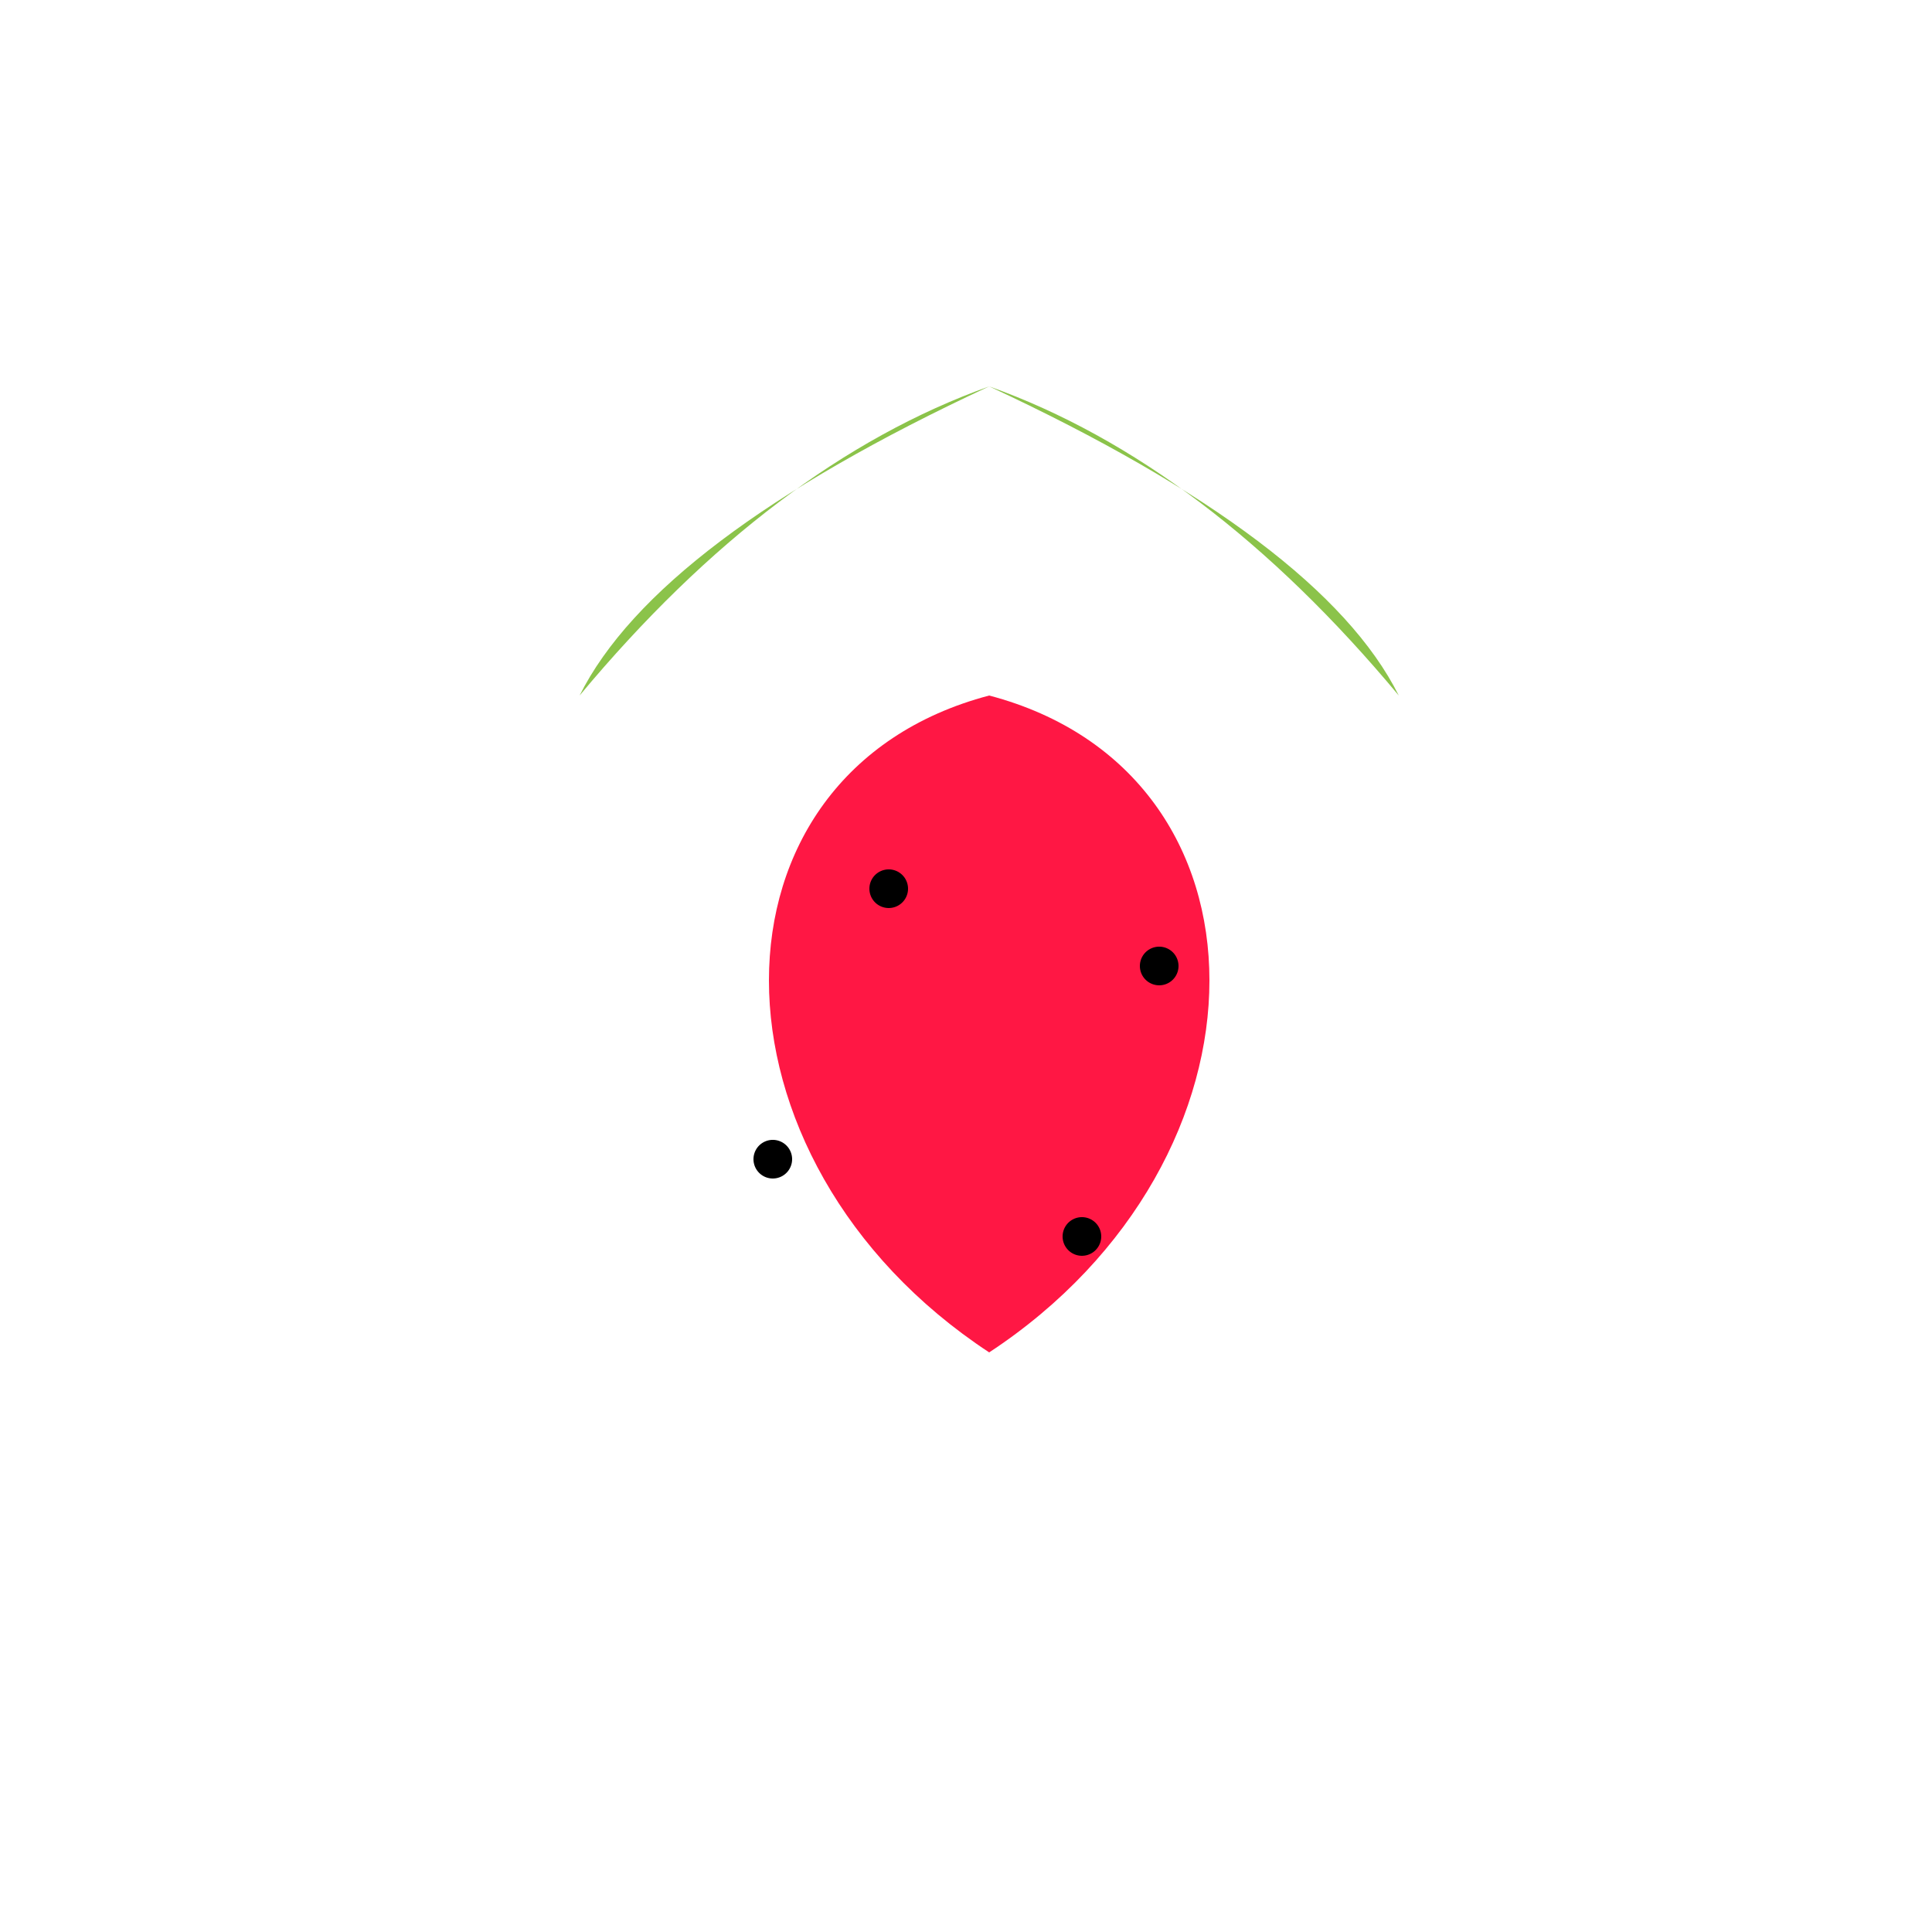 <!--

Generated by DrawGPT.
Free, open source, AI generated images in SVG, PNG, and HTML Canvas format.
https://drawgpt.ai

Created: 2023-09-26T20:53:13.436Z
Link: https://drawgpt.ai/prompt/61199/

-->
<svg xmlns="http://www.w3.org/2000/svg" xmlns:xlink="http://www.w3.org/1999/xlink" width="500" height="500"><defs/><g><path fill="#8BC34A" stroke="none" paint-order="stroke fill markers" d=" M 256 100 Q 200 120 150 180 Q 170 140 256 100"/><path fill="#8BC34A" stroke="none" paint-order="stroke fill markers" d=" M 256 100 Q 312 120 362 180 Q 342 140 256 100"/><path fill="#FF1744" stroke="none" paint-order="stroke fill markers" d=" M 256 180 C 180 200 180 300 256 350 C 332 300 332 200 256 180"/><path fill="#000000" stroke="none" paint-order="stroke fill markers" d=" M 235 230 A 5 5 0 1 1 235 229.995"/><path fill="#000000" stroke="none" paint-order="stroke fill markers" d=" M 305 250 A 5 5 0 1 1 305 249.995"/><path fill="#000000" stroke="none" paint-order="stroke fill markers" d=" M 205 300 A 5 5 0 1 1 205 299.995"/><path fill="#000000" stroke="none" paint-order="stroke fill markers" d=" M 285 320 A 5 5 0 1 1 285 319.995"/></g></svg>